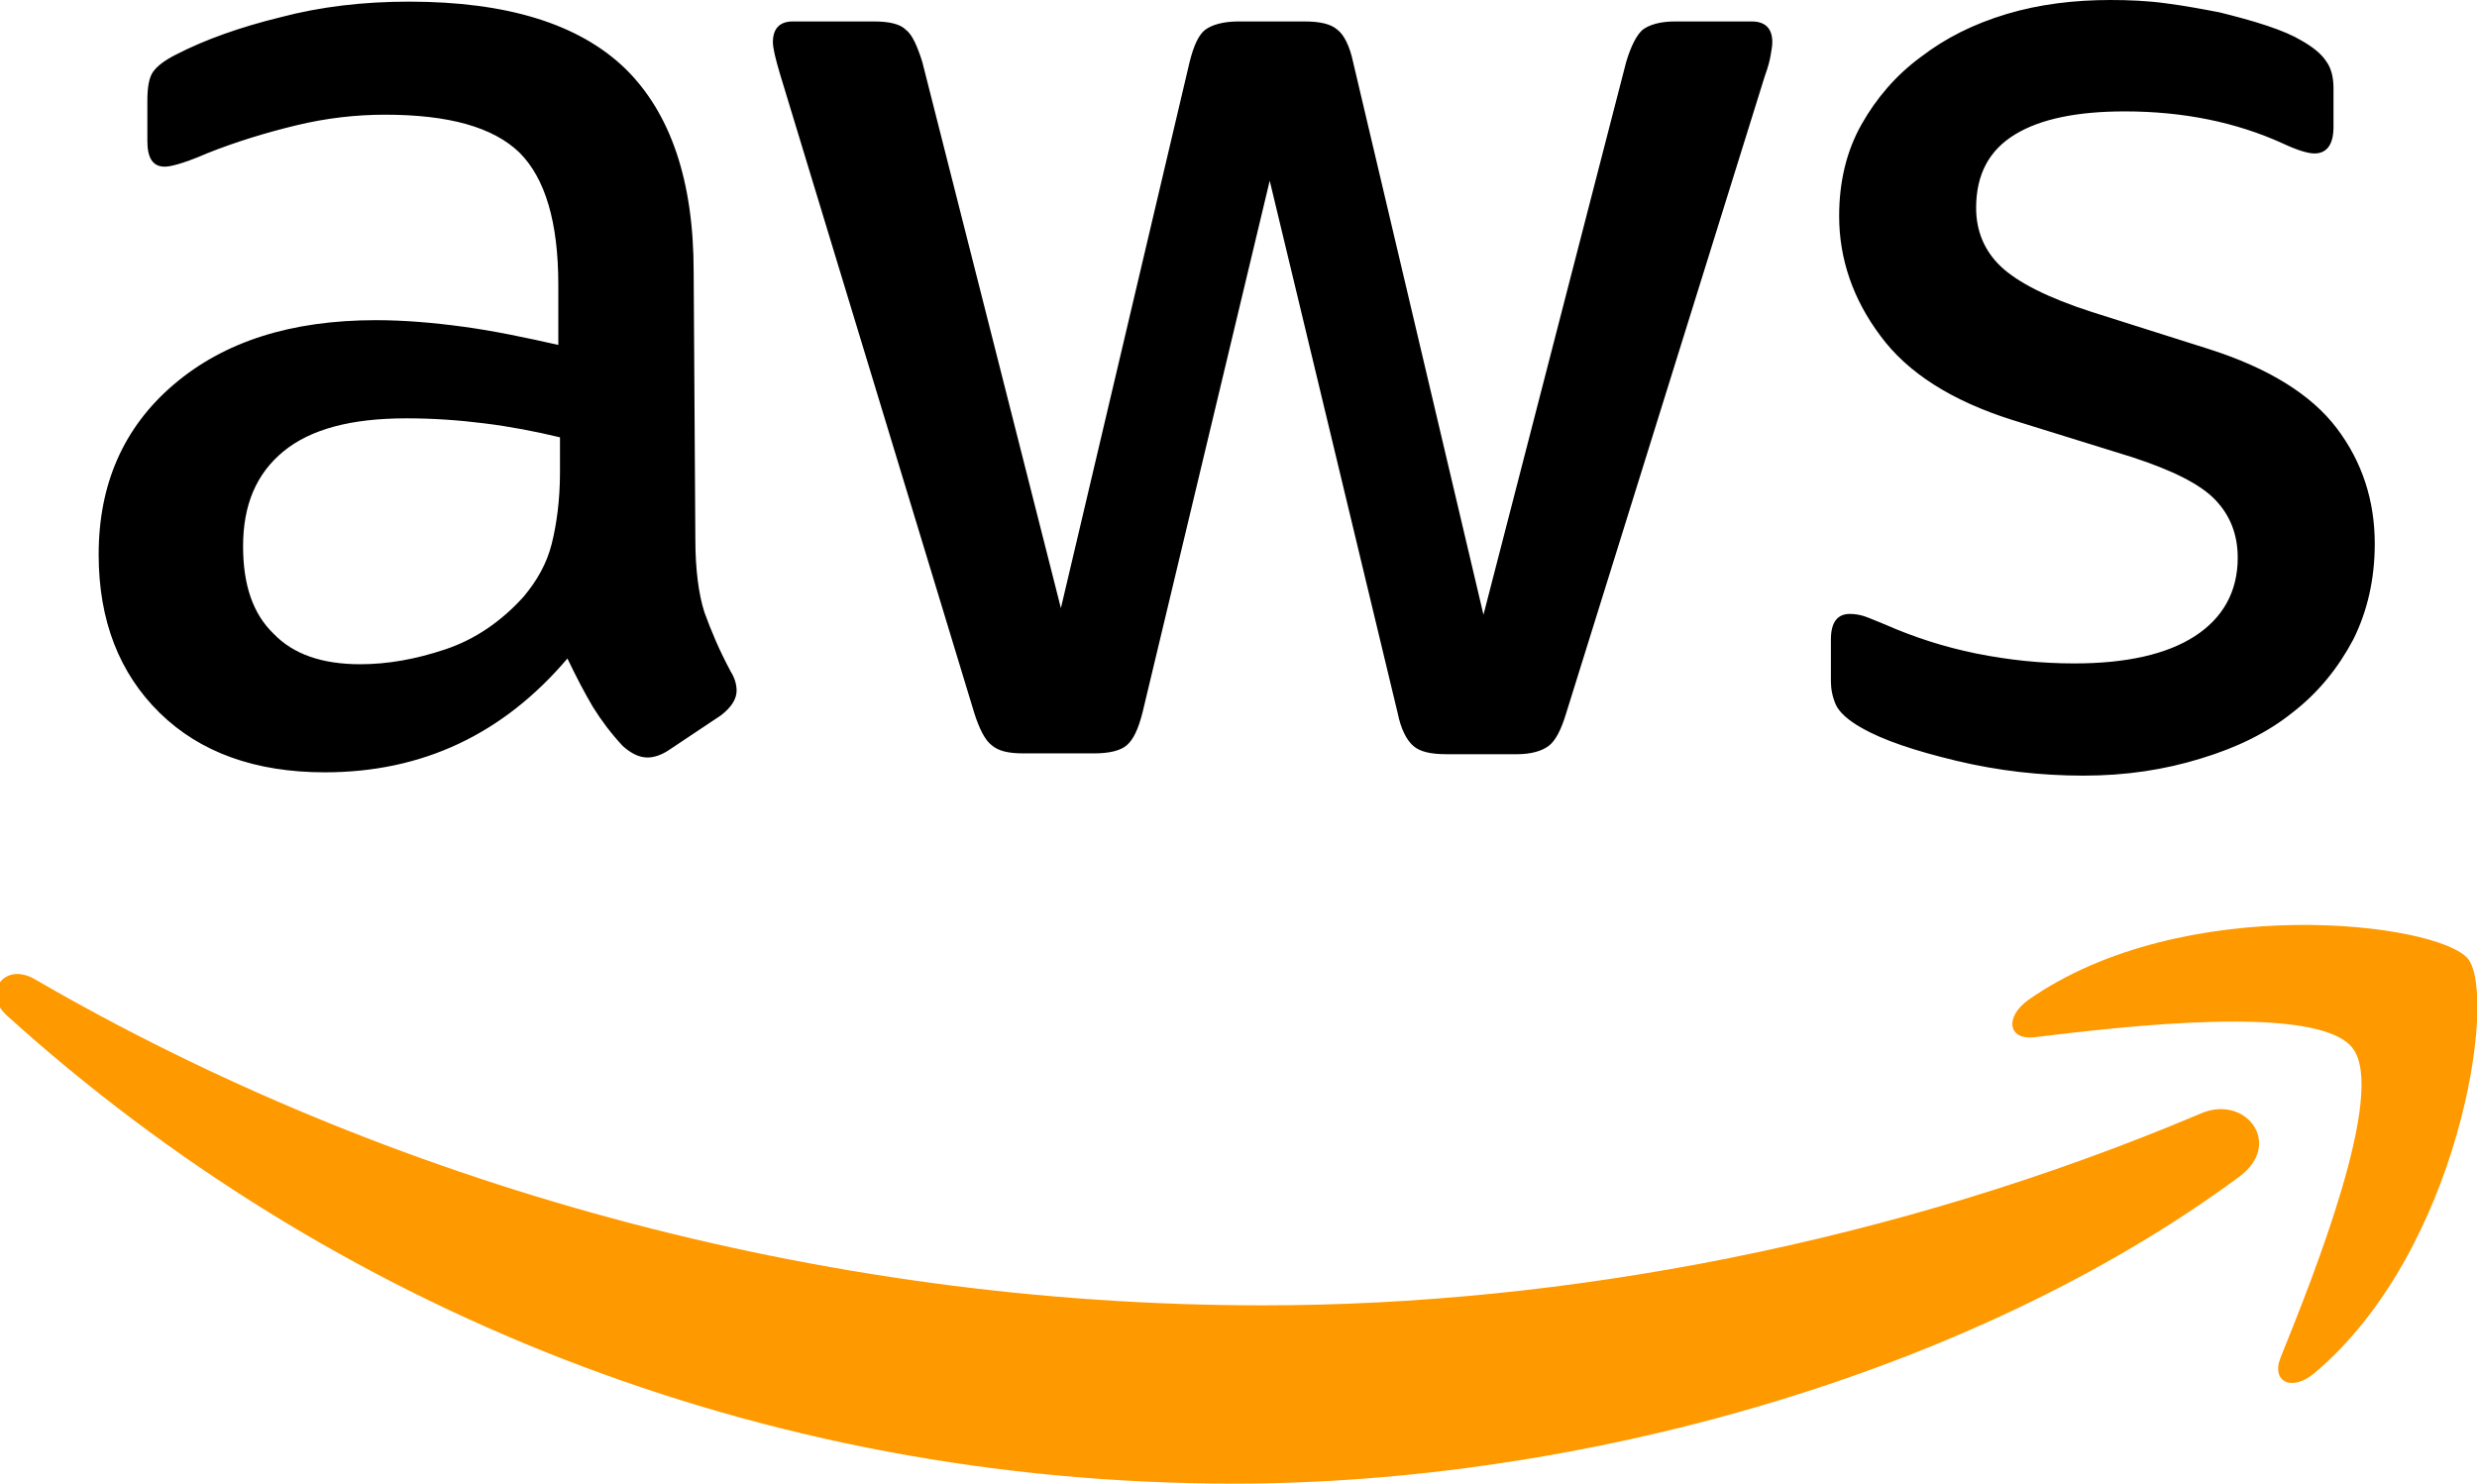 ﻿<?xml version="1.0" encoding="utf-8"?>
<!DOCTYPE svg PUBLIC "-//W3C//DTD SVG 1.1//EN" "http://www.w3.org/Graphics/SVG/1.1/DTD/svg11.dtd">
<svg xmlns="http://www.w3.org/2000/svg" xmlns:xlink="http://www.w3.org/1999/xlink" version="1.1" baseProfile="full" width="141.08" height="84.517" viewBox="0 0 141.08 84.52" enable-background="new 0 0 141.08 84.52" xml:space="preserve">
	<path fill="#000000" fill-opacity="1" stroke-width="0.2" stroke-linejoin="round" d="M 39.603,30.696C 39.603,32.434 39.789,33.844 40.119,34.877C 40.494,35.913 40.964,37.041 41.622,38.263C 41.857,38.637 41.953,39.014 41.953,39.342C 41.953,39.812 41.669,40.282 41.059,40.752L 38.097,42.728C 37.674,43.01 37.253,43.152 36.875,43.152C 36.405,43.152 35.935,42.917 35.465,42.493C 34.806,41.788 34.244,41.037 33.774,40.282C 33.303,39.485 32.833,38.591 32.317,37.512C 28.649,41.835 24.042,43.996 18.497,43.996C 14.548,43.996 11.4,42.868 9.096,40.613C 6.792,38.356 5.617,35.347 5.617,31.586C 5.617,27.591 7.027,24.35 9.894,21.904C 12.761,19.461 16.57,18.239 21.41,18.239C 23.009,18.239 24.654,18.378 26.392,18.613C 28.133,18.849 29.918,19.226 31.798,19.649L 31.798,16.217C 31.798,12.645 31.046,10.152 29.589,8.696C 28.087,7.239 25.548,6.534 21.927,6.534C 20.282,6.534 18.59,6.723 16.852,7.144C 15.111,7.567 13.419,8.084 11.774,8.742C 11.022,9.073 10.46,9.259 10.129,9.355C 9.801,9.447 9.566,9.494 9.377,9.494C 8.718,9.494 8.391,9.024 8.391,8.037L 8.391,5.733C 8.391,4.982 8.483,4.419 8.718,4.088C 8.953,3.76 9.377,3.433 10.036,3.102C 11.681,2.257 13.654,1.552 15.958,0.986C 18.262,0.377 20.705,0.093 23.29,0.093C 28.884,0.093 32.973,1.364 35.607,3.903C 38.193,6.438 39.507,10.295 39.507,15.465M 20.517,37.839C 22.069,37.839 23.667,37.558 25.359,36.992C 27.05,36.429 28.557,35.396 29.825,33.986C 30.576,33.092 31.142,32.106 31.423,30.977C 31.705,29.848 31.893,28.485 31.893,26.886L 31.893,24.913C 30.529,24.585 29.073,24.3 27.568,24.115C 26.064,23.926 24.608,23.831 23.151,23.831C 20,23.831 17.696,24.443 16.146,25.711C 14.594,26.982 13.843,28.766 13.843,31.116C 13.843,33.327 14.406,34.973 15.581,36.101C 16.709,37.276 18.355,37.839 20.517,37.839 Z M 58.263,42.917C 57.416,42.917 56.853,42.775 56.476,42.447C 56.101,42.163 55.771,41.507 55.489,40.613L 44.443,4.277C 44.161,3.337 44.02,2.728 44.02,2.397C 44.02,1.645 44.396,1.222 45.148,1.222L 49.755,1.222C 50.649,1.222 51.258,1.364 51.589,1.692C 51.963,1.973 52.245,2.632 52.529,3.525L 60.424,34.642L 67.757,3.525C 67.992,2.585 68.276,1.973 68.65,1.692C 69.028,1.41 69.686,1.222 70.531,1.222L 74.291,1.222C 75.185,1.222 75.797,1.364 76.171,1.692C 76.549,1.973 76.876,2.632 77.065,3.525L 84.493,35.019L 92.623,3.525C 92.905,2.585 93.235,1.973 93.563,1.692C 93.941,1.41 94.55,1.222 95.397,1.222L 99.77,1.222C 100.521,1.222 100.945,1.599 100.945,2.397C 100.945,2.632 100.896,2.867 100.849,3.148C 100.803,3.433 100.71,3.807 100.521,4.323L 89.194,40.66C 88.91,41.6 88.581,42.212 88.205,42.493C 87.83,42.775 87.217,42.964 86.42,42.964L 82.378,42.964C 81.484,42.964 80.872,42.821 80.498,42.493C 80.12,42.163 79.793,41.553 79.604,40.613L 72.318,10.295L 65.079,40.567C 64.844,41.507 64.562,42.116 64.185,42.447C 63.811,42.775 63.152,42.917 62.305,42.917M 118.665,44.185C 116.222,44.185 113.776,43.904 111.425,43.338C 109.075,42.775 107.242,42.163 106.02,41.458C 105.268,41.037 104.752,40.567 104.563,40.143C 104.374,39.72 104.282,39.249 104.282,38.826L 104.282,36.429C 104.282,35.443 104.656,34.973 105.362,34.973C 105.645,34.973 105.927,35.019 106.208,35.112C 106.49,35.208 106.913,35.396 107.383,35.582C 108.982,36.287 110.72,36.853 112.554,37.227C 114.434,37.604 116.268,37.793 118.148,37.793C 121.108,37.793 123.412,37.276 125.01,36.24C 126.609,35.208 127.454,33.702 127.454,31.775C 127.454,30.461 127.033,29.378 126.186,28.485C 125.339,27.591 123.743,26.793 121.439,26.042L 114.623,23.926C 111.19,22.844 108.652,21.245 107.102,19.13C 105.55,17.064 104.752,14.76 104.752,12.314C 104.752,10.341 105.175,8.603 106.02,7.097C 106.867,5.594 107.996,4.277 109.406,3.244C 110.816,2.162 112.412,1.364 114.293,0.798C 116.173,0.235 118.148,-7.62939e-006 120.217,-7.62939e-006C 121.25,-7.62939e-006 122.332,0.046 123.365,0.189C 124.448,0.328 125.434,0.516 126.421,0.705C 127.361,0.94 128.254,1.175 129.099,1.457C 129.946,1.738 130.605,2.022 131.075,2.304C 131.733,2.678 132.204,3.055 132.485,3.479C 132.766,3.853 132.909,4.373 132.909,5.028L 132.909,7.239C 132.909,8.226 132.531,8.742 131.826,8.742C 131.45,8.742 130.84,8.554 130.039,8.18C 127.361,6.958 124.352,6.346 121.015,6.346C 118.337,6.346 116.222,6.769 114.763,7.663C 113.305,8.554 112.554,9.918 112.554,11.844C 112.554,13.162 113.024,14.29 113.964,15.184C 114.904,16.075 116.643,16.968 119.135,17.769L 125.809,19.884C 129.195,20.964 131.638,22.47 133.095,24.396C 134.554,26.323 135.259,28.531 135.259,30.977C 135.259,32.996 134.835,34.83 134.035,36.429C 133.19,38.028 132.061,39.438 130.605,40.567C 129.148,41.742 127.407,42.586 125.388,43.199C 123.272,43.857 121.061,44.185 118.665,44.185 Z "/>
	<path fill="#FF9900" fill-opacity="1" fill-rule="evenodd" stroke-width="0.2" stroke-linejoin="round" d="M 127.549,67.029C 112.084,78.453 89.615,84.517 70.296,84.517C 43.221,84.517 18.825,74.504 0.4,57.863C -1.057,56.549 0.257,54.761 1.999,55.794C 21.927,67.36 46.511,74.361 71.941,74.361C 89.098,74.361 107.947,70.79 125.292,63.457C 127.877,62.282 130.088,65.149 127.549,67.029 Z "/>
	<path fill="#FF9900" fill-opacity="1" fill-rule="evenodd" stroke-width="0.2" stroke-linejoin="round" d="M 133.988,59.697C 132.015,57.158 120.922,58.475 115.891,59.085C 114.388,59.273 114.153,57.959 115.517,56.969C 124.352,50.766 138.877,52.553 140.569,54.619C 142.261,56.734 140.099,71.26 131.826,78.218C 130.558,79.297 129.334,78.734 129.9,77.324C 131.78,72.67 135.964,62.189 133.988,59.697 Z "/>
</svg>
